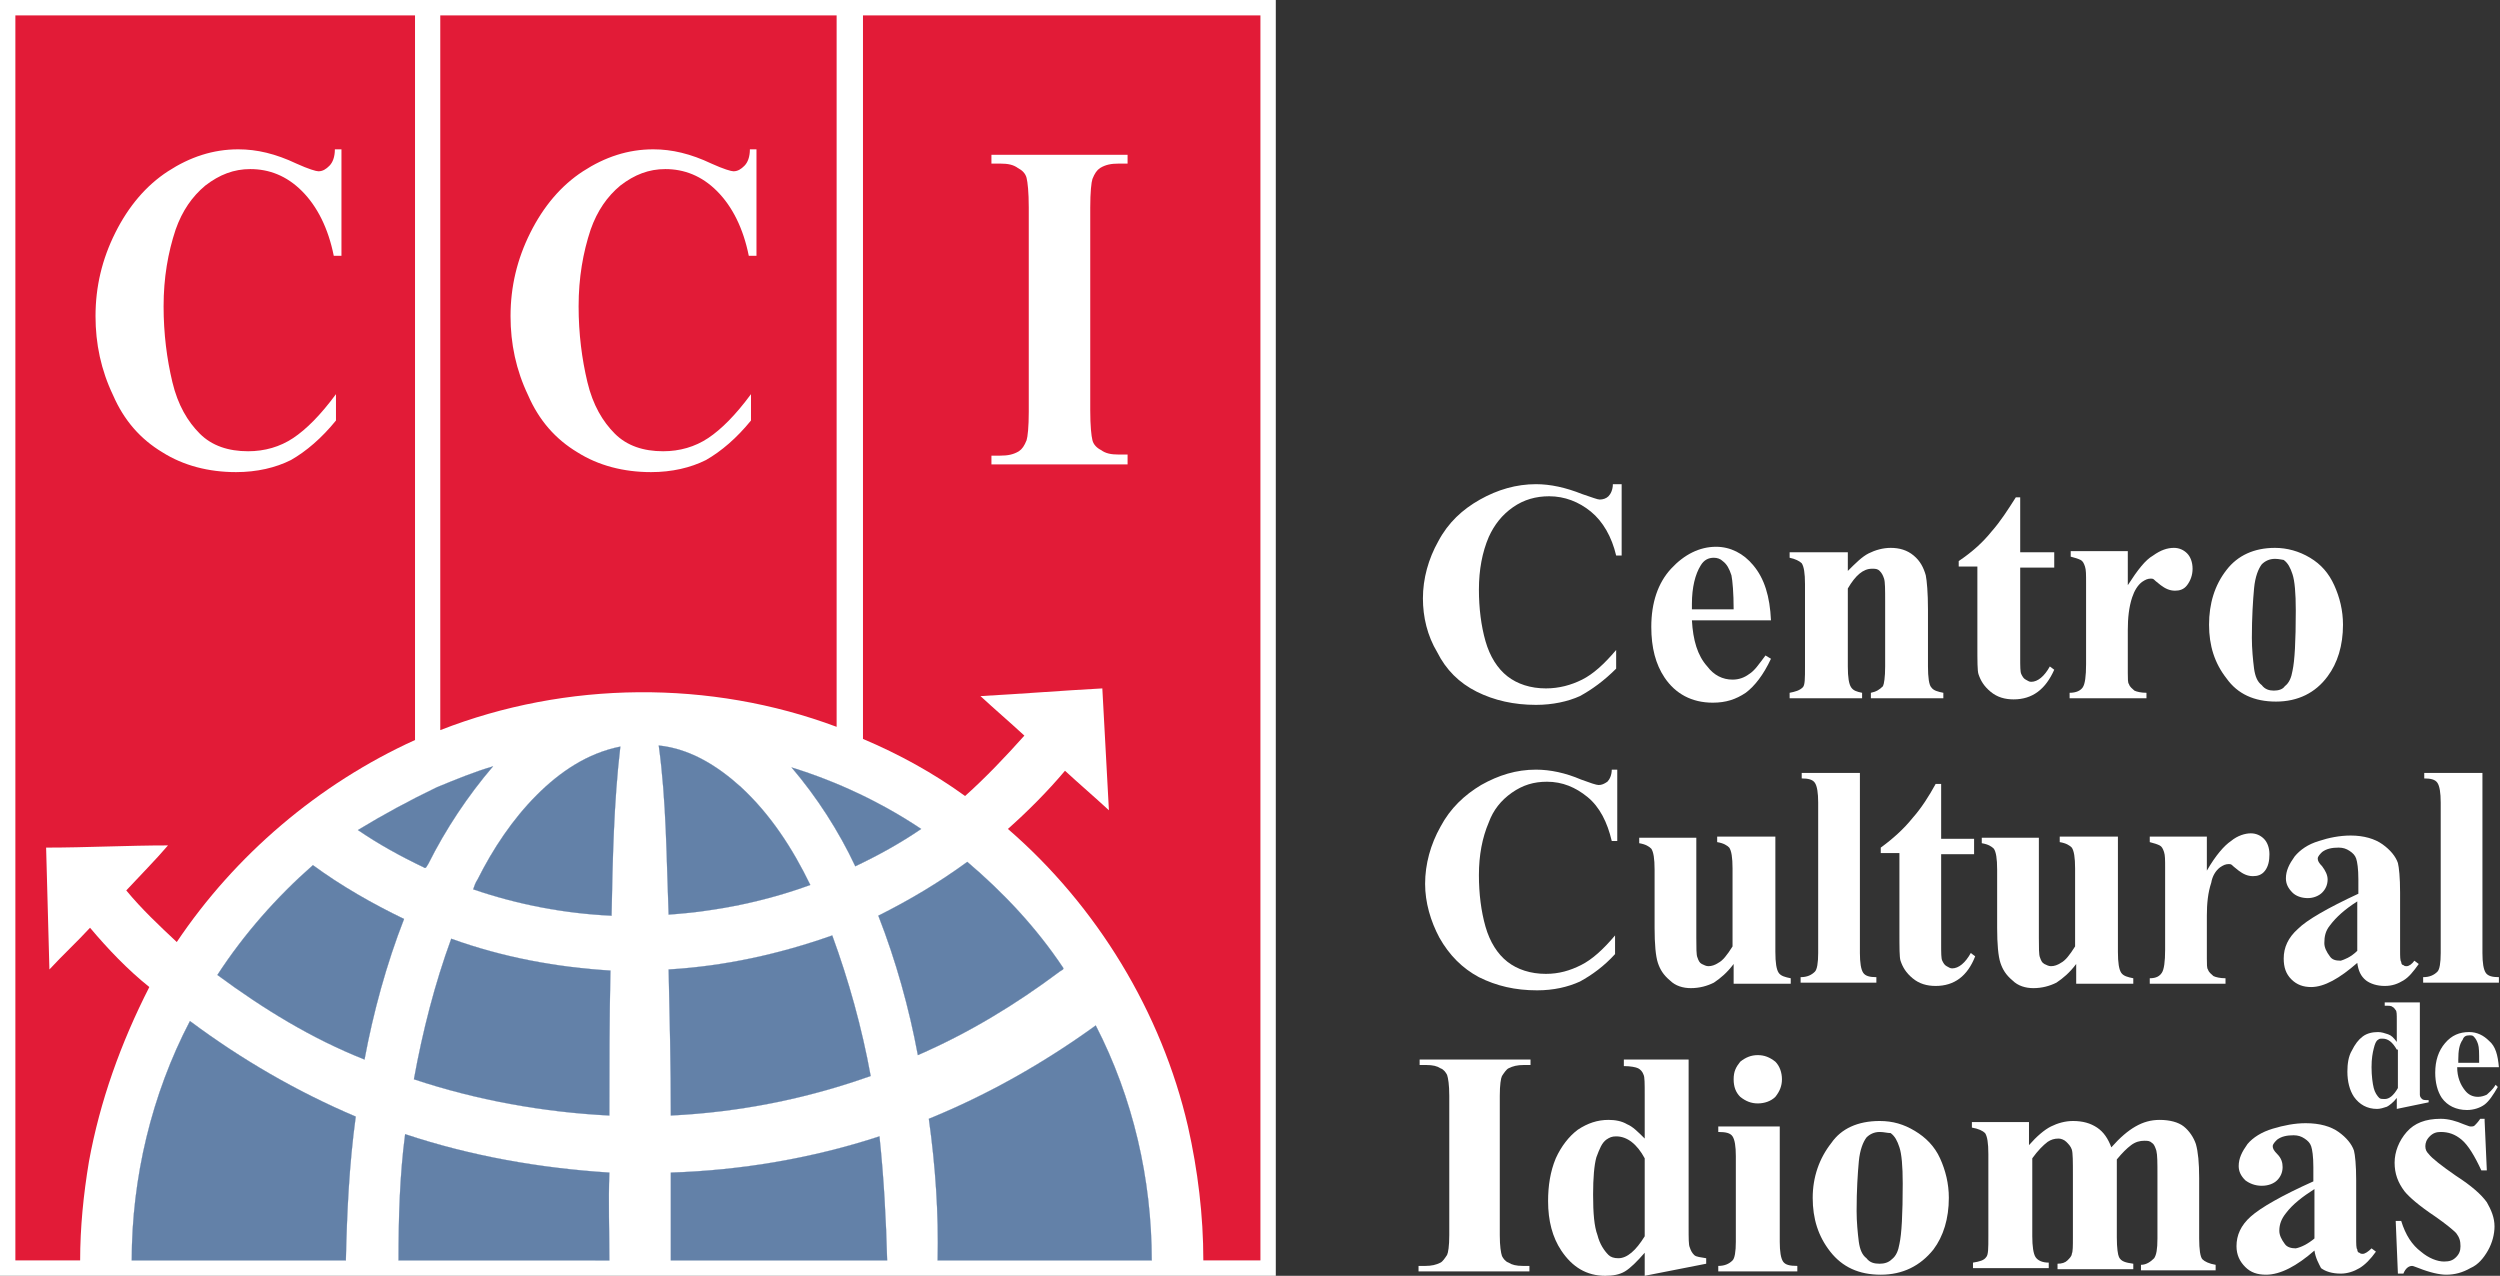 <?xml version="1.0" encoding="utf-8"?>
<!-- Generator: Adobe Illustrator 18.0.0, SVG Export Plug-In . SVG Version: 6.00 Build 0)  -->
<!DOCTYPE svg PUBLIC "-//W3C//DTD SVG 1.1//EN" "http://www.w3.org/Graphics/SVG/1.1/DTD/svg11.dtd">
<svg version="1.1" id="Logo" xmlns="http://www.w3.org/2000/svg" xmlns:xlink="http://www.w3.org/1999/xlink" x="0px" y="0px"
	 width="227.7px" height="116.2px" viewBox="0 0 227.7 116.2" style="enable-background:new 0 0 227.7 116.2;" xml:space="preserve"
	>
<rect x="0" y="0" width="227.7" height="116.2" fill="#333333" stroke="none"/>
<style type="text/css">
	.st0{fill:#FFFFFF;}
	.st1{fill:#E21B37;}
	.st2{fill:#6381A8;}
	.st3{fill:none;stroke:#6381A8;stroke-width:1.900000e-02;stroke-miterlimit:10;}
</style>
<rect x="0" y="0" class="st0" width="116.2" height="116.2"/>
<path class="st1" d="M1.4,1.4c12.1,0,24.2,0,36.4,0c0,22,0,44,0,66C29,71.4,21.4,77.9,16.1,85.8c-1.6-1.5-3.2-3-4.6-4.7
	c1.3-1.4,2.6-2.7,3.8-4.1c-3.7,0-7.4,0.2-11.1,0.2c0.1,3.7,0.2,7.4,0.3,11.1c1.2-1.3,2.5-2.5,3.7-3.8c1.6,1.9,3.4,3.8,5.4,5.4
	C11,95,9.1,100.3,8.1,105.8c-0.5,3-0.8,6-0.8,9H1.4V1.4"/>
<path class="st1" d="M40.1,1.4h36.1c0,21.6,0,43.2,0,64.8c-11.5-4.3-24.6-4.2-36.1,0.3C40.1,44.8,40.1,23.1,40.1,1.4"/>
<path class="st1" d="M78.6,1.4c12.1,0,24.1,0,36.2,0c0,34.5,0,69,0,103.5c0,3.3,0,6.6,0,9.9c-1.7,0-3.4,0-5.2,0
	c0-4.1-0.5-8.2-1.4-12.2c-2.4-10.4-8.3-20.1-16.4-27.1c1.8-1.6,3.6-3.4,5.2-5.3c1.3,1.2,2.7,2.4,4,3.6c-0.2-3.7-0.4-7.4-0.6-11.1
	c-3.7,0.2-7.4,0.5-11.1,0.7c1.3,1.2,2.7,2.4,4,3.6c-1.7,1.9-3.5,3.8-5.4,5.5c-2.9-2.1-6-3.8-9.3-5.2C78.6,45.3,78.6,23.4,78.6,1.4"
	/>
<path class="st2" d="M48.9,72.4c2.1-2.1,4.6-3.8,7.6-4.4c-0.6,5.1-0.7,10.3-0.8,15.4c-4.3-0.2-8.5-1-12.6-2.4
	c0.1-0.3,0.2-0.6,0.4-0.9C44.9,77.3,46.7,74.6,48.9,72.4"/>
<path class="st3" d="M48.9,72.4c2.1-2.1,4.6-3.8,7.6-4.4c-0.6,5.1-0.7,10.3-0.8,15.4c-4.3-0.2-8.5-1-12.6-2.4
	c0.1-0.3,0.2-0.6,0.4-0.9C44.9,77.3,46.7,74.6,48.9,72.4z"/>
<path class="st2" d="M60,67.9c2.9,0.3,5.4,1.9,7.5,3.8c2.7,2.5,4.7,5.6,6.3,8.9c-4.1,1.5-8.5,2.4-12.9,2.7
	C60.7,78.2,60.7,73,60,67.9"/>
<path class="st3" d="M60,67.9c2.9,0.3,5.4,1.9,7.5,3.8c2.7,2.5,4.7,5.6,6.3,8.9c-4.1,1.5-8.5,2.4-12.9,2.7
	C60.7,78.2,60.7,73,60,67.9z"/>
<path class="st2" d="M39.8,71.7c1.7-0.7,3.4-1.4,5.1-1.9c-2.3,2.7-4.3,5.7-5.9,8.9c-0.1,0.1-0.2,0.5-0.4,0.3c-2.1-1-4.1-2.1-6-3.4
	C34.9,74.2,37.3,72.9,39.8,71.7"/>
<path class="st3" d="M39.8,71.7c1.7-0.7,3.4-1.4,5.1-1.9c-2.3,2.7-4.3,5.7-5.9,8.9c-0.1,0.1-0.2,0.5-0.4,0.3c-2.1-1-4.1-2.1-6-3.4
	C34.9,74.2,37.3,72.9,39.8,71.7z"/>
<path class="st2" d="M72.1,69.9c4.2,1.3,8.2,3.2,11.8,5.6c-1.9,1.3-3.9,2.4-6,3.4C76.4,75.7,74.4,72.6,72.1,69.9"/>
<path class="st3" d="M72.1,69.9c4.2,1.3,8.2,3.2,11.8,5.6c-1.9,1.3-3.9,2.4-6,3.4C76.4,75.7,74.4,72.6,72.1,69.9z"/>
<path class="st2" d="M80,83.4c2.8-1.4,5.5-3,8.1-4.9c3.3,2.8,6.3,6,8.7,9.6c0.2,0.2-0.2,0.3-0.3,0.4c-4,3-8.3,5.6-12.9,7.6
	C82.8,91.8,81.6,87.5,80,83.4"/>
<path class="st3" d="M80,83.4c2.8-1.4,5.5-3,8.1-4.9c3.3,2.8,6.3,6,8.7,9.6c0.2,0.2-0.2,0.3-0.3,0.4c-4,3-8.3,5.6-12.9,7.6
	C82.8,91.8,81.6,87.5,80,83.4z"/>
<path class="st2" d="M19.8,88.8c2.4-3.7,5.4-7.1,8.7-10c2.6,1.9,5.4,3.5,8.3,4.9c-1.6,4.1-2.8,8.5-3.6,12.8
	C28.4,94.6,24,91.9,19.8,88.8"/>
<path class="st3" d="M19.8,88.8c2.4-3.7,5.4-7.1,8.7-10c2.6,1.9,5.4,3.5,8.3,4.9c-1.6,4.1-2.8,8.5-3.6,12.8
	C28.4,94.6,24,91.9,19.8,88.8z"/>
<path class="st2" d="M60.9,88.3C66,88,71,86.9,75.8,85.2c1.5,4.1,2.7,8.4,3.5,12.8c-5.9,2.1-12,3.3-18.2,3.6
	C61.1,97.1,61,92.7,60.9,88.3"/>
<path class="st3" d="M60.9,88.3C66,88,71,86.9,75.8,85.2c1.5,4.1,2.7,8.4,3.5,12.8c-5.9,2.1-12,3.3-18.2,3.6
	C61.1,97.1,61,92.7,60.9,88.3z"/>
<path class="st2" d="M37.7,98.3c0.8-4.4,1.9-8.7,3.4-12.8c4.7,1.7,9.6,2.6,14.5,2.9c-0.1,4.4-0.1,8.8-0.1,13.2
	C49.5,101.3,43.4,100.2,37.7,98.3"/>
<path class="st3" d="M37.7,98.3c0.8-4.4,1.9-8.7,3.4-12.8c4.7,1.7,9.6,2.6,14.5,2.9c-0.1,4.4-0.1,8.8-0.1,13.2
	C49.5,101.3,43.4,100.2,37.7,98.3z"/>
<path class="st2" d="M17.3,93c4.7,3.5,9.7,6.4,15.1,8.7c-0.6,4.4-0.8,8.7-0.9,13.1H12C12,107.3,13.8,99.7,17.3,93"/>
<path class="st3" d="M17.3,93c4.7,3.5,9.7,6.4,15.1,8.7c-0.6,4.4-0.8,8.7-0.9,13.1H12C12,107.3,13.8,99.7,17.3,93z"/>
<path class="st2" d="M84.6,101.9c5.4-2.2,10.5-5.1,15.2-8.5c3.4,6.6,5.1,14,5.1,21.4H85.4C85.5,110.5,85.2,106.2,84.6,101.9"/>
<path class="st3" d="M84.6,101.9c5.4-2.2,10.5-5.1,15.2-8.5c3.4,6.6,5.1,14,5.1,21.4H85.4C85.5,110.5,85.2,106.2,84.6,101.9z"/>
<path class="st2" d="M36.9,103.3c6,2,12.3,3.1,18.6,3.5c-0.1,2.7,0,5.3,0,8H36.3C36.3,111,36.4,107.1,36.9,103.3"/>
<path class="st3" d="M36.9,103.3c6,2,12.3,3.1,18.6,3.5c-0.1,2.7,0,5.3,0,8H36.3C36.3,111,36.4,107.1,36.9,103.3z"/>
<path class="st2" d="M61.1,106.8c6.4-0.2,12.9-1.3,19-3.3c0.4,3.8,0.6,7.5,0.7,11.3H61.1C61.1,112.1,61.1,109.5,61.1,106.8"/>
<path class="st3" d="M61.1,106.8c6.4-0.2,12.9-1.3,19-3.3c0.4,3.8,0.6,7.5,0.7,11.3H61.1C61.1,112.1,61.1,109.5,61.1,106.8z"/>
<path class="st0" d="M147.7,43.9v6.7h-0.5c-0.4-1.7-1.2-3.1-2.3-4c-1.1-0.9-2.4-1.4-3.8-1.4c-1.2,0-2.3,0.3-3.3,1
	c-1,0.7-1.7,1.6-2.2,2.7c-0.6,1.4-0.9,3-0.9,4.8c0,1.7,0.2,3.3,0.6,4.7c0.4,1.4,1.1,2.5,2,3.2c0.9,0.7,2.1,1.1,3.5,1.1
	c1.2,0,2.3-0.3,3.3-0.8c1-0.5,2-1.4,3.1-2.7v1.7c-1.1,1.1-2.2,1.9-3.3,2.5c-1.1,0.5-2.5,0.8-4,0.8c-2,0-3.8-0.4-5.4-1.2
	c-1.6-0.8-2.8-2-3.6-3.6c-0.9-1.5-1.3-3.2-1.3-4.9c0-1.8,0.5-3.6,1.4-5.2c0.9-1.7,2.2-2.9,3.8-3.8c1.6-0.9,3.3-1.4,5.1-1.4
	c1.3,0,2.7,0.3,4.2,0.9c0.9,0.3,1.4,0.5,1.6,0.5c0.3,0,0.6-0.1,0.8-0.3c0.2-0.2,0.4-0.6,0.4-1.1H147.7z"/>
<path class="st0" d="M161.3,56.5h-7.2c0.1,1.8,0.5,3.2,1.4,4.2c0.6,0.8,1.4,1.2,2.3,1.2c0.6,0,1.1-0.2,1.5-0.5
	c0.5-0.3,0.9-0.9,1.5-1.7l0.5,0.3c-0.7,1.5-1.5,2.5-2.3,3.1c-0.9,0.6-1.8,0.9-3,0.9c-1.9,0-3.4-0.8-4.4-2.3
	c-0.8-1.2-1.2-2.7-1.2-4.6c0-2.2,0.6-4,1.8-5.3c1.2-1.3,2.6-2,4.1-2c1.3,0,2.5,0.6,3.4,1.7C160.7,52.7,161.2,54.3,161.3,56.5z
	 M157.9,55.5c0-1.5-0.1-2.6-0.2-3.1c-0.2-0.6-0.4-1-0.8-1.3c-0.2-0.2-0.5-0.3-0.8-0.3c-0.5,0-0.9,0.2-1.2,0.7
	c-0.5,0.8-0.8,2-0.8,3.5v0.5H157.9z"/>
<path class="st0" d="M168.3,50.3V52c0.7-0.7,1.3-1.3,1.9-1.6c0.6-0.3,1.3-0.5,2-0.5c0.8,0,1.5,0.2,2.1,0.7c0.6,0.5,0.9,1.1,1.1,1.8
	c0.1,0.5,0.2,1.6,0.2,3.1v5.2c0,1,0.1,1.7,0.3,1.9c0.2,0.3,0.6,0.4,1.1,0.5v0.5h-6.6v-0.5c0.5-0.1,0.8-0.3,1.1-0.6
	c0.1-0.2,0.2-0.8,0.2-1.8v-5.9c0-1.1,0-1.8-0.1-2.1c-0.1-0.3-0.2-0.5-0.4-0.7c-0.2-0.2-0.4-0.2-0.7-0.2c-0.8,0-1.5,0.6-2.2,1.8v7.1
	c0,1,0.1,1.6,0.3,1.9c0.2,0.3,0.5,0.4,1,0.5v0.5h-6.6v-0.5c0.5-0.1,0.9-0.2,1.2-0.5c0.2-0.2,0.2-0.8,0.2-1.9v-7.5
	c0-1-0.1-1.6-0.3-1.9c-0.2-0.2-0.6-0.4-1.1-0.5v-0.5H168.3z"/>
<path class="st0" d="M184,45.4v4.9h3.1v1.4H184v8.2c0,0.8,0,1.3,0.1,1.5c0.1,0.2,0.2,0.4,0.4,0.5c0.2,0.1,0.3,0.2,0.5,0.2
	c0.6,0,1.2-0.5,1.7-1.4l0.4,0.3c-0.8,1.8-2,2.7-3.7,2.7c-0.8,0-1.5-0.2-2.1-0.7c-0.6-0.5-0.9-1-1.1-1.6c-0.1-0.3-0.1-1.2-0.1-2.6
	v-7.2h-1.7v-0.5c1.2-0.8,2.2-1.7,3-2.7c0.8-0.9,1.5-2,2.2-3.1H184z"/>
<path class="st0" d="M193.8,50.3v3c0.9-1.4,1.6-2.3,2.3-2.7c0.7-0.5,1.3-0.7,1.9-0.7c0.5,0,0.9,0.2,1.2,0.5c0.3,0.3,0.5,0.8,0.5,1.4
	c0,0.6-0.2,1.1-0.5,1.5c-0.3,0.4-0.7,0.5-1.1,0.5c-0.5,0-0.9-0.2-1.3-0.5c-0.4-0.3-0.6-0.5-0.6-0.5c-0.1-0.1-0.2-0.1-0.3-0.1
	c-0.3,0-0.5,0.1-0.8,0.3c-0.4,0.3-0.7,0.8-0.9,1.4c-0.3,0.9-0.4,1.9-0.4,3v3.1l0,0.8c0,0.5,0,0.9,0.1,1c0.1,0.3,0.3,0.4,0.5,0.6
	c0.2,0.1,0.6,0.2,1.1,0.2v0.5h-7v-0.5c0.6,0,1-0.2,1.2-0.5s0.3-1,0.3-2.1v-7.4c0-0.8,0-1.2-0.1-1.5c-0.1-0.3-0.2-0.5-0.4-0.6
	c-0.2-0.1-0.5-0.2-0.9-0.3v-0.5H193.8z"/>
<path class="st0" d="M207.2,49.9c1.1,0,2.2,0.3,3.2,0.9c1,0.6,1.7,1.4,2.2,2.5c0.5,1.1,0.8,2.3,0.8,3.6c0,1.9-0.5,3.5-1.4,4.7
	c-1.1,1.5-2.7,2.3-4.7,2.3c-2,0-3.5-0.7-4.5-2.1c-1.1-1.4-1.6-3-1.6-4.9c0-1.9,0.5-3.6,1.6-5C203.8,50.6,205.3,49.9,207.2,49.9z
	 M207.2,50.9c-0.5,0-0.9,0.2-1.2,0.5c-0.3,0.4-0.6,1.1-0.7,2.2c-0.1,1.1-0.2,2.6-0.2,4.5c0,1,0.1,2,0.2,2.8c0.1,0.7,0.3,1.2,0.7,1.5
	c0.3,0.4,0.7,0.5,1.1,0.5c0.4,0,0.8-0.1,1-0.4c0.4-0.3,0.6-0.8,0.7-1.4c0.2-0.9,0.3-2.7,0.3-5.5c0-1.6-0.1-2.7-0.3-3.3
	c-0.2-0.6-0.4-1-0.8-1.3C207.9,51,207.6,50.9,207.2,50.9z"/>
<path class="st0" d="M147.3,69.9v6.7h-0.5c-0.4-1.7-1.1-3.1-2.2-4c-1.1-0.9-2.3-1.4-3.7-1.4c-1.2,0-2.2,0.3-3.2,1
	c-1,0.7-1.7,1.6-2.1,2.7c-0.6,1.4-0.9,3-0.9,4.8c0,1.7,0.2,3.3,0.6,4.7c0.4,1.4,1.1,2.5,2,3.2c0.9,0.7,2.1,1.1,3.5,1.1
	c1.2,0,2.2-0.3,3.2-0.8c1-0.5,2-1.4,3.1-2.7v1.7c-1,1.1-2.1,1.9-3.2,2.5c-1.1,0.5-2.4,0.8-3.9,0.8c-2,0-3.7-0.4-5.3-1.2
	c-1.5-0.8-2.7-2-3.6-3.6c-0.8-1.5-1.3-3.2-1.3-4.9c0-1.8,0.5-3.6,1.4-5.2c0.9-1.7,2.2-2.9,3.7-3.8c1.6-0.9,3.2-1.4,5-1.4
	c1.3,0,2.7,0.3,4.1,0.9c0.8,0.3,1.4,0.5,1.6,0.5c0.3,0,0.5-0.1,0.8-0.3c0.2-0.2,0.4-0.6,0.4-1.1H147.3z"/>
<path class="st0" d="M161.7,76.3v10.4c0,1,0.1,1.6,0.3,1.9c0.2,0.3,0.6,0.4,1.1,0.5v0.5h-5.2v-1.8c-0.6,0.8-1.2,1.3-1.8,1.7
	c-0.6,0.3-1.3,0.5-2.1,0.5c-0.7,0-1.4-0.2-1.9-0.7c-0.6-0.5-0.9-1-1.1-1.6c-0.2-0.6-0.3-1.7-0.3-3.2v-5.3c0-1-0.1-1.6-0.3-1.9
	c-0.2-0.2-0.5-0.4-1.1-0.5v-0.5h5.2v9.1c0,0.9,0,1.6,0.1,1.8c0.1,0.3,0.2,0.5,0.4,0.6c0.2,0.1,0.4,0.2,0.6,0.2
	c0.3,0,0.6-0.1,0.9-0.3c0.4-0.2,0.8-0.7,1.3-1.5v-7.1c0-1-0.1-1.6-0.3-1.9c-0.2-0.2-0.5-0.4-1.1-0.5v-0.5H161.7z"/>
<path class="st0" d="M169.4,70.3v16.5c0,0.9,0.1,1.5,0.3,1.8c0.2,0.3,0.6,0.4,1.2,0.4v0.5h-6.9v-0.5c0.6,0,1-0.2,1.3-0.5
	c0.2-0.2,0.3-0.8,0.3-1.7V73.1c0-0.9-0.1-1.5-0.3-1.8c-0.2-0.3-0.6-0.4-1.2-0.4v-0.5H169.4z"/>
<path class="st0" d="M176.8,71.5v4.9h3v1.4h-3V86c0,0.8,0,1.3,0.1,1.5c0.1,0.2,0.2,0.4,0.4,0.5c0.2,0.1,0.3,0.2,0.5,0.2
	c0.6,0,1.2-0.5,1.7-1.4l0.4,0.3c-0.7,1.8-1.9,2.7-3.6,2.7c-0.8,0-1.5-0.2-2.1-0.7c-0.6-0.5-0.9-1-1.1-1.6c-0.1-0.3-0.1-1.2-0.1-2.6
	v-7.2h-1.7v-0.5c1.1-0.8,2.1-1.7,2.9-2.7c0.8-0.9,1.5-2,2.1-3.1H176.8z"/>
<path class="st0" d="M192.9,76.3v10.4c0,1,0.1,1.6,0.3,1.9c0.2,0.3,0.6,0.4,1.1,0.5v0.5h-5.2v-1.8c-0.6,0.8-1.2,1.3-1.8,1.7
	c-0.6,0.3-1.3,0.5-2.1,0.5c-0.7,0-1.4-0.2-1.9-0.7c-0.6-0.5-0.9-1-1.1-1.6c-0.2-0.6-0.3-1.7-0.3-3.2v-5.3c0-1-0.1-1.6-0.3-1.9
	c-0.2-0.2-0.5-0.4-1.1-0.5v-0.5h5.2v9.1c0,0.9,0,1.6,0.1,1.8c0.1,0.3,0.2,0.5,0.4,0.6c0.2,0.1,0.4,0.2,0.6,0.2
	c0.3,0,0.6-0.1,0.9-0.3c0.4-0.2,0.8-0.7,1.3-1.5v-7.1c0-1-0.1-1.6-0.3-1.9c-0.2-0.2-0.5-0.4-1.1-0.5v-0.5H192.9z"/>
<path class="st0" d="M201,76.3v3c0.8-1.4,1.6-2.3,2.2-2.7c0.6-0.5,1.3-0.7,1.8-0.7c0.5,0,0.9,0.2,1.2,0.5c0.3,0.3,0.5,0.8,0.5,1.4
	c0,0.6-0.1,1.1-0.4,1.5c-0.3,0.4-0.7,0.5-1.1,0.5c-0.5,0-0.9-0.2-1.3-0.5c-0.4-0.3-0.6-0.5-0.6-0.5c-0.1-0.1-0.2-0.1-0.3-0.1
	c-0.3,0-0.5,0.1-0.8,0.3c-0.4,0.3-0.7,0.8-0.8,1.4c-0.3,0.9-0.4,1.9-0.4,3v3.1l0,0.8c0,0.5,0,0.9,0.1,1c0.1,0.3,0.3,0.4,0.5,0.6
	c0.2,0.1,0.6,0.2,1.1,0.2v0.5h-6.9v-0.5c0.6,0,0.9-0.2,1.1-0.5c0.2-0.3,0.3-1,0.3-2.1v-7.4c0-0.8,0-1.2-0.1-1.5
	c-0.1-0.3-0.2-0.5-0.4-0.6c-0.2-0.1-0.5-0.2-0.9-0.3v-0.5H201z"/>
<path class="st0" d="M214.7,87.7c-1.6,1.4-3,2.2-4.2,2.2c-0.7,0-1.3-0.2-1.8-0.7c-0.5-0.5-0.7-1.1-0.7-1.9c0-1,0.4-1.9,1.3-2.7
	c0.8-0.8,2.7-1.9,5.5-3.2v-1.3c0-1-0.1-1.6-0.2-1.9c-0.1-0.3-0.3-0.5-0.6-0.7c-0.3-0.2-0.6-0.3-1-0.3c-0.6,0-1.1,0.1-1.5,0.4
	c-0.2,0.2-0.4,0.4-0.4,0.6c0,0.2,0.1,0.4,0.4,0.7c0.3,0.4,0.5,0.8,0.5,1.2c0,0.5-0.2,0.9-0.5,1.2c-0.3,0.3-0.8,0.5-1.3,0.5
	c-0.6,0-1.1-0.2-1.4-0.5c-0.4-0.4-0.6-0.8-0.6-1.3c0-0.7,0.3-1.3,0.8-2c0.5-0.6,1.2-1.1,2.2-1.4c0.9-0.3,1.9-0.5,2.9-0.5
	c1.2,0,2.2,0.3,2.9,0.8c0.7,0.5,1.2,1.1,1.4,1.7c0.1,0.4,0.2,1.3,0.2,2.7v5.2c0,0.6,0,1,0.1,1.1c0,0.2,0.1,0.3,0.2,0.3
	c0.1,0.1,0.2,0.1,0.3,0.1c0.2,0,0.5-0.2,0.7-0.5l0.4,0.3c-0.5,0.7-0.9,1.2-1.4,1.5c-0.5,0.3-1,0.5-1.7,0.5c-0.7,0-1.3-0.2-1.7-0.5
	C215,88.9,214.8,88.4,214.7,87.7z M214.7,86.6v-4.5c-1.1,0.7-1.9,1.4-2.5,2.2c-0.4,0.5-0.5,1-0.5,1.6c0,0.4,0.2,0.8,0.5,1.2
	c0.2,0.3,0.5,0.4,1,0.4C213.5,87.4,214.1,87.2,214.7,86.6z"/>
<path class="st0" d="M226.1,70.3v16.5c0,0.9,0.1,1.5,0.3,1.8c0.2,0.3,0.6,0.4,1.2,0.4v0.5h-6.9v-0.5c0.6,0,1-0.2,1.3-0.5
	c0.2-0.2,0.3-0.8,0.3-1.7V73.1c0-0.9-0.1-1.5-0.3-1.8c-0.2-0.3-0.6-0.4-1.2-0.4v-0.5H226.1z"/>
<path class="st0" d="M139.3,115.3v0.5h-10.1v-0.5h0.6c0.6,0,1-0.1,1.4-0.3c0.2-0.1,0.4-0.4,0.6-0.7c0.1-0.2,0.2-0.8,0.2-1.8V99.8
	c0-1-0.1-1.6-0.2-1.9c-0.1-0.2-0.3-0.5-0.6-0.6c-0.3-0.2-0.7-0.3-1.3-0.3h-0.6v-0.5h10.1V97h-0.6c-0.6,0-1,0.1-1.4,0.3
	c-0.2,0.1-0.4,0.4-0.6,0.7c-0.1,0.2-0.2,0.8-0.2,1.8v12.7c0,1,0.1,1.6,0.2,1.9c0.1,0.2,0.3,0.5,0.6,0.6c0.3,0.2,0.7,0.3,1.3,0.3
	H139.3z"/>
<path class="st0" d="M153.8,96.5v15.3c0,1,0,1.6,0.1,1.8c0.1,0.3,0.2,0.5,0.4,0.7c0.2,0.2,0.6,0.2,1.1,0.3v0.5l-5.6,1.1v-2.1
	c-0.7,0.8-1.3,1.4-1.8,1.7c-0.5,0.3-1.1,0.4-1.8,0.4c-1.7,0-3-0.8-4-2.3c-0.8-1.2-1.2-2.7-1.2-4.5c0-1.4,0.2-2.7,0.7-3.9
	c0.5-1.1,1.2-2,2-2.6c0.9-0.6,1.8-0.9,2.8-0.9c0.6,0,1.2,0.1,1.7,0.4c0.5,0.2,1,0.7,1.6,1.3v-4c0-1,0-1.6-0.1-1.8
	c-0.1-0.3-0.3-0.5-0.5-0.6c-0.2-0.1-0.7-0.2-1.3-0.2v-0.6H153.8z M149.8,105.5c-0.7-1.3-1.6-2-2.6-2c-0.4,0-0.6,0.1-0.9,0.3
	c-0.4,0.3-0.6,0.8-0.9,1.6c-0.2,0.7-0.3,1.9-0.3,3.4c0,1.7,0.1,2.9,0.4,3.7c0.2,0.8,0.6,1.4,1,1.8c0.2,0.2,0.5,0.3,0.9,0.3
	c0.8,0,1.6-0.7,2.4-2V105.5z"/>
<path class="st0" d="M162.1,102.5v10.6c0,0.9,0.1,1.5,0.3,1.8c0.2,0.3,0.6,0.4,1.3,0.4v0.5h-7.2v-0.5c0.6,0,1-0.2,1.3-0.5
	c0.2-0.2,0.3-0.8,0.3-1.7v-7.8c0-0.9-0.1-1.5-0.3-1.8c-0.2-0.3-0.6-0.4-1.3-0.4v-0.5H162.1z M160.1,96.1c0.6,0,1.1,0.2,1.6,0.6
	c0.4,0.4,0.6,1,0.6,1.6s-0.2,1.1-0.6,1.6c-0.4,0.4-1,0.6-1.6,0.6c-0.6,0-1.1-0.2-1.6-0.6c-0.4-0.4-0.6-0.9-0.6-1.6s0.2-1.1,0.6-1.6
	C159,96.3,159.5,96.1,160.1,96.1z"/>
<path class="st0" d="M171.2,102.1c1.2,0,2.2,0.3,3.2,0.9c1,0.6,1.8,1.4,2.3,2.5c0.5,1.1,0.8,2.3,0.8,3.6c0,1.9-0.5,3.5-1.4,4.7
	c-1.2,1.5-2.8,2.3-4.8,2.3c-2,0-3.5-0.7-4.6-2.1c-1.1-1.4-1.6-3-1.6-4.9c0-1.9,0.6-3.6,1.7-5C167.7,102.8,169.2,102.1,171.2,102.1z
	 M171.2,103.1c-0.5,0-0.9,0.2-1.2,0.5c-0.3,0.4-0.6,1.1-0.7,2.2c-0.1,1.1-0.2,2.6-0.2,4.5c0,1,0.1,2,0.2,2.8
	c0.1,0.7,0.3,1.2,0.7,1.5c0.3,0.4,0.7,0.5,1.2,0.5c0.4,0,0.8-0.1,1.1-0.4c0.4-0.3,0.6-0.8,0.7-1.4c0.2-0.9,0.3-2.7,0.3-5.5
	c0-1.6-0.1-2.7-0.3-3.3c-0.2-0.6-0.4-1-0.8-1.3C171.9,103.2,171.6,103.1,171.2,103.1z"/>
<path class="st0" d="M184.8,102.5v1.8c0.7-0.8,1.4-1.4,2-1.7c0.6-0.3,1.3-0.5,2-0.5c0.9,0,1.6,0.2,2.2,0.6c0.6,0.4,1,1,1.3,1.8
	c0.8-0.9,1.5-1.5,2.2-1.9c0.7-0.4,1.4-0.6,2.2-0.6c0.9,0,1.7,0.2,2.2,0.6c0.5,0.4,0.9,1,1.1,1.6c0.2,0.7,0.3,1.7,0.3,3.1v5.5
	c0,1,0.1,1.7,0.3,1.9c0.2,0.2,0.6,0.4,1.2,0.5v0.5H195v-0.5c0.5,0,0.9-0.3,1.2-0.6c0.2-0.3,0.3-0.8,0.3-1.8v-5.7
	c0-1.2,0-1.9-0.1-2.3c-0.1-0.3-0.2-0.6-0.4-0.7c-0.2-0.2-0.4-0.2-0.7-0.2c-0.4,0-0.8,0.1-1.2,0.4c-0.4,0.3-0.8,0.7-1.3,1.3v7.1
	c0,1,0.1,1.6,0.2,1.8c0.2,0.4,0.6,0.5,1.3,0.6v0.5h-6.9v-0.5c0.4,0,0.7-0.1,0.9-0.3c0.2-0.2,0.4-0.4,0.4-0.6
	c0.1-0.2,0.1-0.7,0.1-1.5v-5.7c0-1.2,0-2-0.1-2.3c-0.1-0.3-0.3-0.5-0.5-0.7c-0.2-0.2-0.5-0.3-0.7-0.3c-0.4,0-0.7,0.1-1,0.3
	c-0.4,0.3-0.9,0.8-1.4,1.5v7.1c0,0.9,0.1,1.6,0.3,1.9c0.2,0.3,0.6,0.5,1.2,0.5v0.5h-6.9v-0.5c0.6-0.1,1-0.2,1.2-0.5
	c0.2-0.2,0.2-0.8,0.2-1.9v-7.5c0-1-0.1-1.6-0.3-1.9c-0.2-0.2-0.6-0.4-1.2-0.5v-0.5H184.8z"/>
<path class="st0" d="M210.8,113.9c-1.6,1.4-3.1,2.2-4.4,2.2c-0.8,0-1.4-0.2-1.9-0.7c-0.5-0.5-0.8-1.1-0.8-1.9c0-1,0.4-1.9,1.3-2.7
	c0.9-0.8,2.8-1.9,5.7-3.2v-1.3c0-1-0.1-1.6-0.2-1.9c-0.1-0.3-0.3-0.5-0.6-0.7c-0.3-0.2-0.6-0.3-1-0.3c-0.6,0-1.1,0.1-1.5,0.4
	c-0.2,0.2-0.4,0.4-0.4,0.6c0,0.2,0.1,0.4,0.4,0.7c0.4,0.4,0.5,0.8,0.5,1.2c0,0.5-0.2,0.9-0.5,1.2c-0.3,0.3-0.8,0.5-1.4,0.5
	c-0.6,0-1.1-0.2-1.5-0.5c-0.4-0.4-0.6-0.8-0.6-1.3c0-0.7,0.3-1.3,0.8-2c0.5-0.6,1.3-1.1,2.3-1.4c1-0.3,2-0.5,3-0.5
	c1.3,0,2.3,0.3,3,0.8c0.7,0.5,1.2,1.1,1.4,1.7c0.1,0.4,0.2,1.3,0.2,2.7v5.2c0,0.6,0,1,0.1,1.1c0,0.2,0.1,0.3,0.2,0.3
	c0.1,0.1,0.2,0.1,0.3,0.1c0.2,0,0.5-0.2,0.8-0.5l0.4,0.3c-0.5,0.7-1,1.2-1.5,1.5s-1.1,0.5-1.7,0.5c-0.8,0-1.4-0.2-1.8-0.5
	C211.2,115.1,210.9,114.6,210.8,113.9z M210.8,112.8v-4.5c-1.1,0.7-2,1.4-2.6,2.2c-0.4,0.5-0.6,1-0.6,1.6c0,0.4,0.2,0.8,0.5,1.2
	c0.2,0.3,0.6,0.4,1,0.4C209.6,113.6,210.2,113.3,210.8,112.8z"/>
<path class="st0" d="M226.3,102.1l0.2,4.5h-0.5c-0.6-1.3-1.2-2.3-1.8-2.8c-0.6-0.5-1.2-0.7-1.9-0.7c-0.4,0-0.7,0.1-1,0.4
	c-0.3,0.3-0.4,0.6-0.4,0.9c0,0.3,0.1,0.5,0.3,0.7c0.3,0.4,1.2,1.1,2.5,2c1.4,0.9,2.3,1.7,2.8,2.4c0.4,0.7,0.7,1.4,0.7,2.2
	c0,0.7-0.2,1.5-0.6,2.2c-0.4,0.7-0.9,1.3-1.6,1.6c-0.7,0.4-1.4,0.6-2.2,0.6c-0.6,0-1.5-0.2-2.5-0.6c-0.3-0.1-0.5-0.2-0.6-0.2
	c-0.3,0-0.6,0.2-0.8,0.7h-0.5l-0.2-4.8h0.5c0.4,1.3,1,2.2,1.8,2.8c0.7,0.6,1.5,0.9,2.1,0.9c0.5,0,0.8-0.1,1.1-0.4
	c0.3-0.3,0.4-0.6,0.4-1c0-0.5-0.1-0.8-0.4-1.2c-0.3-0.3-0.9-0.8-1.9-1.5c-1.5-1-2.4-1.8-2.8-2.3c-0.6-0.8-0.9-1.6-0.9-2.6
	c0-1,0.4-2,1.1-2.8c0.7-0.8,1.7-1.2,3.1-1.2c0.7,0,1.4,0.2,2.1,0.5c0.3,0.1,0.5,0.2,0.6,0.2c0.2,0,0.3,0,0.4-0.1
	c0.1-0.1,0.3-0.3,0.5-0.6H226.3z"/>
<path class="st0" d="M220.4,91.1v7.7c0,0.5,0,0.8,0,0.9c0,0.2,0.1,0.3,0.2,0.4c0.1,0.1,0.3,0.1,0.6,0.1v0.2l-2.9,0.6V100
	c-0.3,0.4-0.7,0.7-0.9,0.8c-0.3,0.1-0.6,0.2-0.9,0.2c-0.9,0-1.6-0.4-2.1-1.1c-0.4-0.6-0.6-1.4-0.6-2.3c0-0.7,0.1-1.4,0.4-1.9
	c0.3-0.6,0.6-1,1-1.3c0.4-0.3,0.9-0.4,1.4-0.4c0.3,0,0.6,0.1,0.9,0.2c0.3,0.1,0.5,0.3,0.8,0.7v-2c0-0.5,0-0.8-0.1-0.9
	c-0.1-0.1-0.1-0.2-0.3-0.3c-0.1-0.1-0.3-0.1-0.7-0.1v-0.3H220.4z M218.3,95.6c-0.4-0.7-0.8-1-1.3-1c-0.2,0-0.3,0-0.4,0.1
	c-0.2,0.1-0.3,0.4-0.4,0.8c-0.1,0.4-0.2,0.9-0.2,1.7c0,0.8,0.1,1.5,0.2,1.9c0.1,0.4,0.3,0.7,0.5,0.9c0.1,0.1,0.3,0.1,0.5,0.1
	c0.4,0,0.8-0.3,1.2-1V95.6z"/>
<path class="st0" d="M227.6,97.2h-3.8c0,0.9,0.3,1.6,0.7,2.1c0.3,0.4,0.7,0.6,1.2,0.6c0.3,0,0.6-0.1,0.8-0.2
	c0.2-0.2,0.5-0.4,0.8-0.9l0.2,0.2c-0.4,0.7-0.8,1.3-1.2,1.6c-0.4,0.3-1,0.5-1.6,0.5c-1,0-1.8-0.4-2.3-1.1c-0.4-0.6-0.6-1.4-0.6-2.3
	c0-1.1,0.3-2,0.9-2.7c0.6-0.7,1.3-1,2.2-1c0.7,0,1.3,0.3,1.8,0.8C227.3,95.3,227.5,96.1,227.6,97.2z M225.8,96.7
	c0-0.8,0-1.3-0.1-1.6c-0.1-0.3-0.2-0.5-0.4-0.7c-0.1-0.1-0.2-0.1-0.4-0.1c-0.3,0-0.5,0.1-0.6,0.4c-0.3,0.4-0.4,1-0.4,1.8v0.3H225.8z
	"/>
<path class="st0" d="M31.1,13.5v9.8h-0.7c-0.5-2.5-1.5-4.5-2.9-5.9c-1.4-1.4-3-2-4.7-2c-1.5,0-2.8,0.5-4.1,1.5c-1.2,1-2.1,2.3-2.7,4
	c-0.7,2.1-1.1,4.4-1.1,7c0,2.5,0.3,4.8,0.8,6.9c0.5,2.1,1.4,3.6,2.5,4.7c1.1,1.1,2.6,1.6,4.4,1.6c1.5,0,2.9-0.4,4.1-1.2
	c1.2-0.8,2.5-2.1,3.9-4v2.4c-1.3,1.6-2.7,2.8-4.1,3.6c-1.4,0.7-3.1,1.1-5,1.1c-2.5,0-4.8-0.6-6.7-1.8c-2-1.2-3.5-2.9-4.5-5.2
	c-1.1-2.3-1.6-4.7-1.6-7.2c0-2.7,0.6-5.2,1.8-7.6c1.2-2.4,2.8-4.3,4.8-5.6c2-1.3,4.1-2,6.4-2c1.7,0,3.4,0.4,5.3,1.3
	c1.1,0.5,1.8,0.7,2,0.7c0.4,0,0.7-0.2,1-0.5c0.3-0.3,0.5-0.8,0.5-1.5H31.1z"/>
<path class="st0" d="M68.9,13.5v9.8h-0.7c-0.5-2.5-1.5-4.5-2.9-5.9c-1.4-1.4-3-2-4.7-2c-1.5,0-2.8,0.5-4.1,1.5c-1.2,1-2.1,2.3-2.7,4
	c-0.7,2.1-1.1,4.4-1.1,7c0,2.5,0.3,4.8,0.8,6.9c0.5,2.1,1.4,3.6,2.5,4.7c1.1,1.1,2.6,1.6,4.4,1.6c1.5,0,2.9-0.4,4.1-1.2
	c1.2-0.8,2.5-2.1,3.9-4v2.4c-1.3,1.6-2.7,2.8-4.1,3.6c-1.4,0.7-3.1,1.1-5,1.1c-2.5,0-4.8-0.6-6.7-1.8c-2-1.2-3.5-2.9-4.5-5.2
	c-1.1-2.3-1.6-4.7-1.6-7.2c0-2.7,0.6-5.2,1.8-7.6c1.2-2.4,2.8-4.3,4.8-5.6c2-1.3,4.1-2,6.4-2c1.7,0,3.4,0.4,5.3,1.3
	c1.1,0.5,1.8,0.7,2,0.7c0.4,0,0.7-0.2,1-0.5c0.3-0.3,0.5-0.8,0.5-1.5H68.9z"/>
<path class="st0" d="M102.7,41.5v0.8H90.3v-0.8h0.8c0.7,0,1.2-0.1,1.7-0.4c0.3-0.2,0.5-0.5,0.7-1c0.1-0.3,0.2-1.2,0.2-2.6V18.9
	c0-1.4-0.1-2.3-0.2-2.7c-0.1-0.4-0.4-0.7-0.8-0.9c-0.4-0.3-0.9-0.4-1.6-0.4h-0.8v-0.8h12.4v0.8h-0.8c-0.7,0-1.2,0.1-1.7,0.4
	c-0.3,0.2-0.5,0.5-0.7,1c-0.1,0.3-0.2,1.2-0.2,2.6v18.5c0,1.4,0.1,2.3,0.2,2.7c0.1,0.4,0.4,0.7,0.8,0.9c0.4,0.3,0.9,0.4,1.6,0.4
	H102.7z"/>
</svg>
